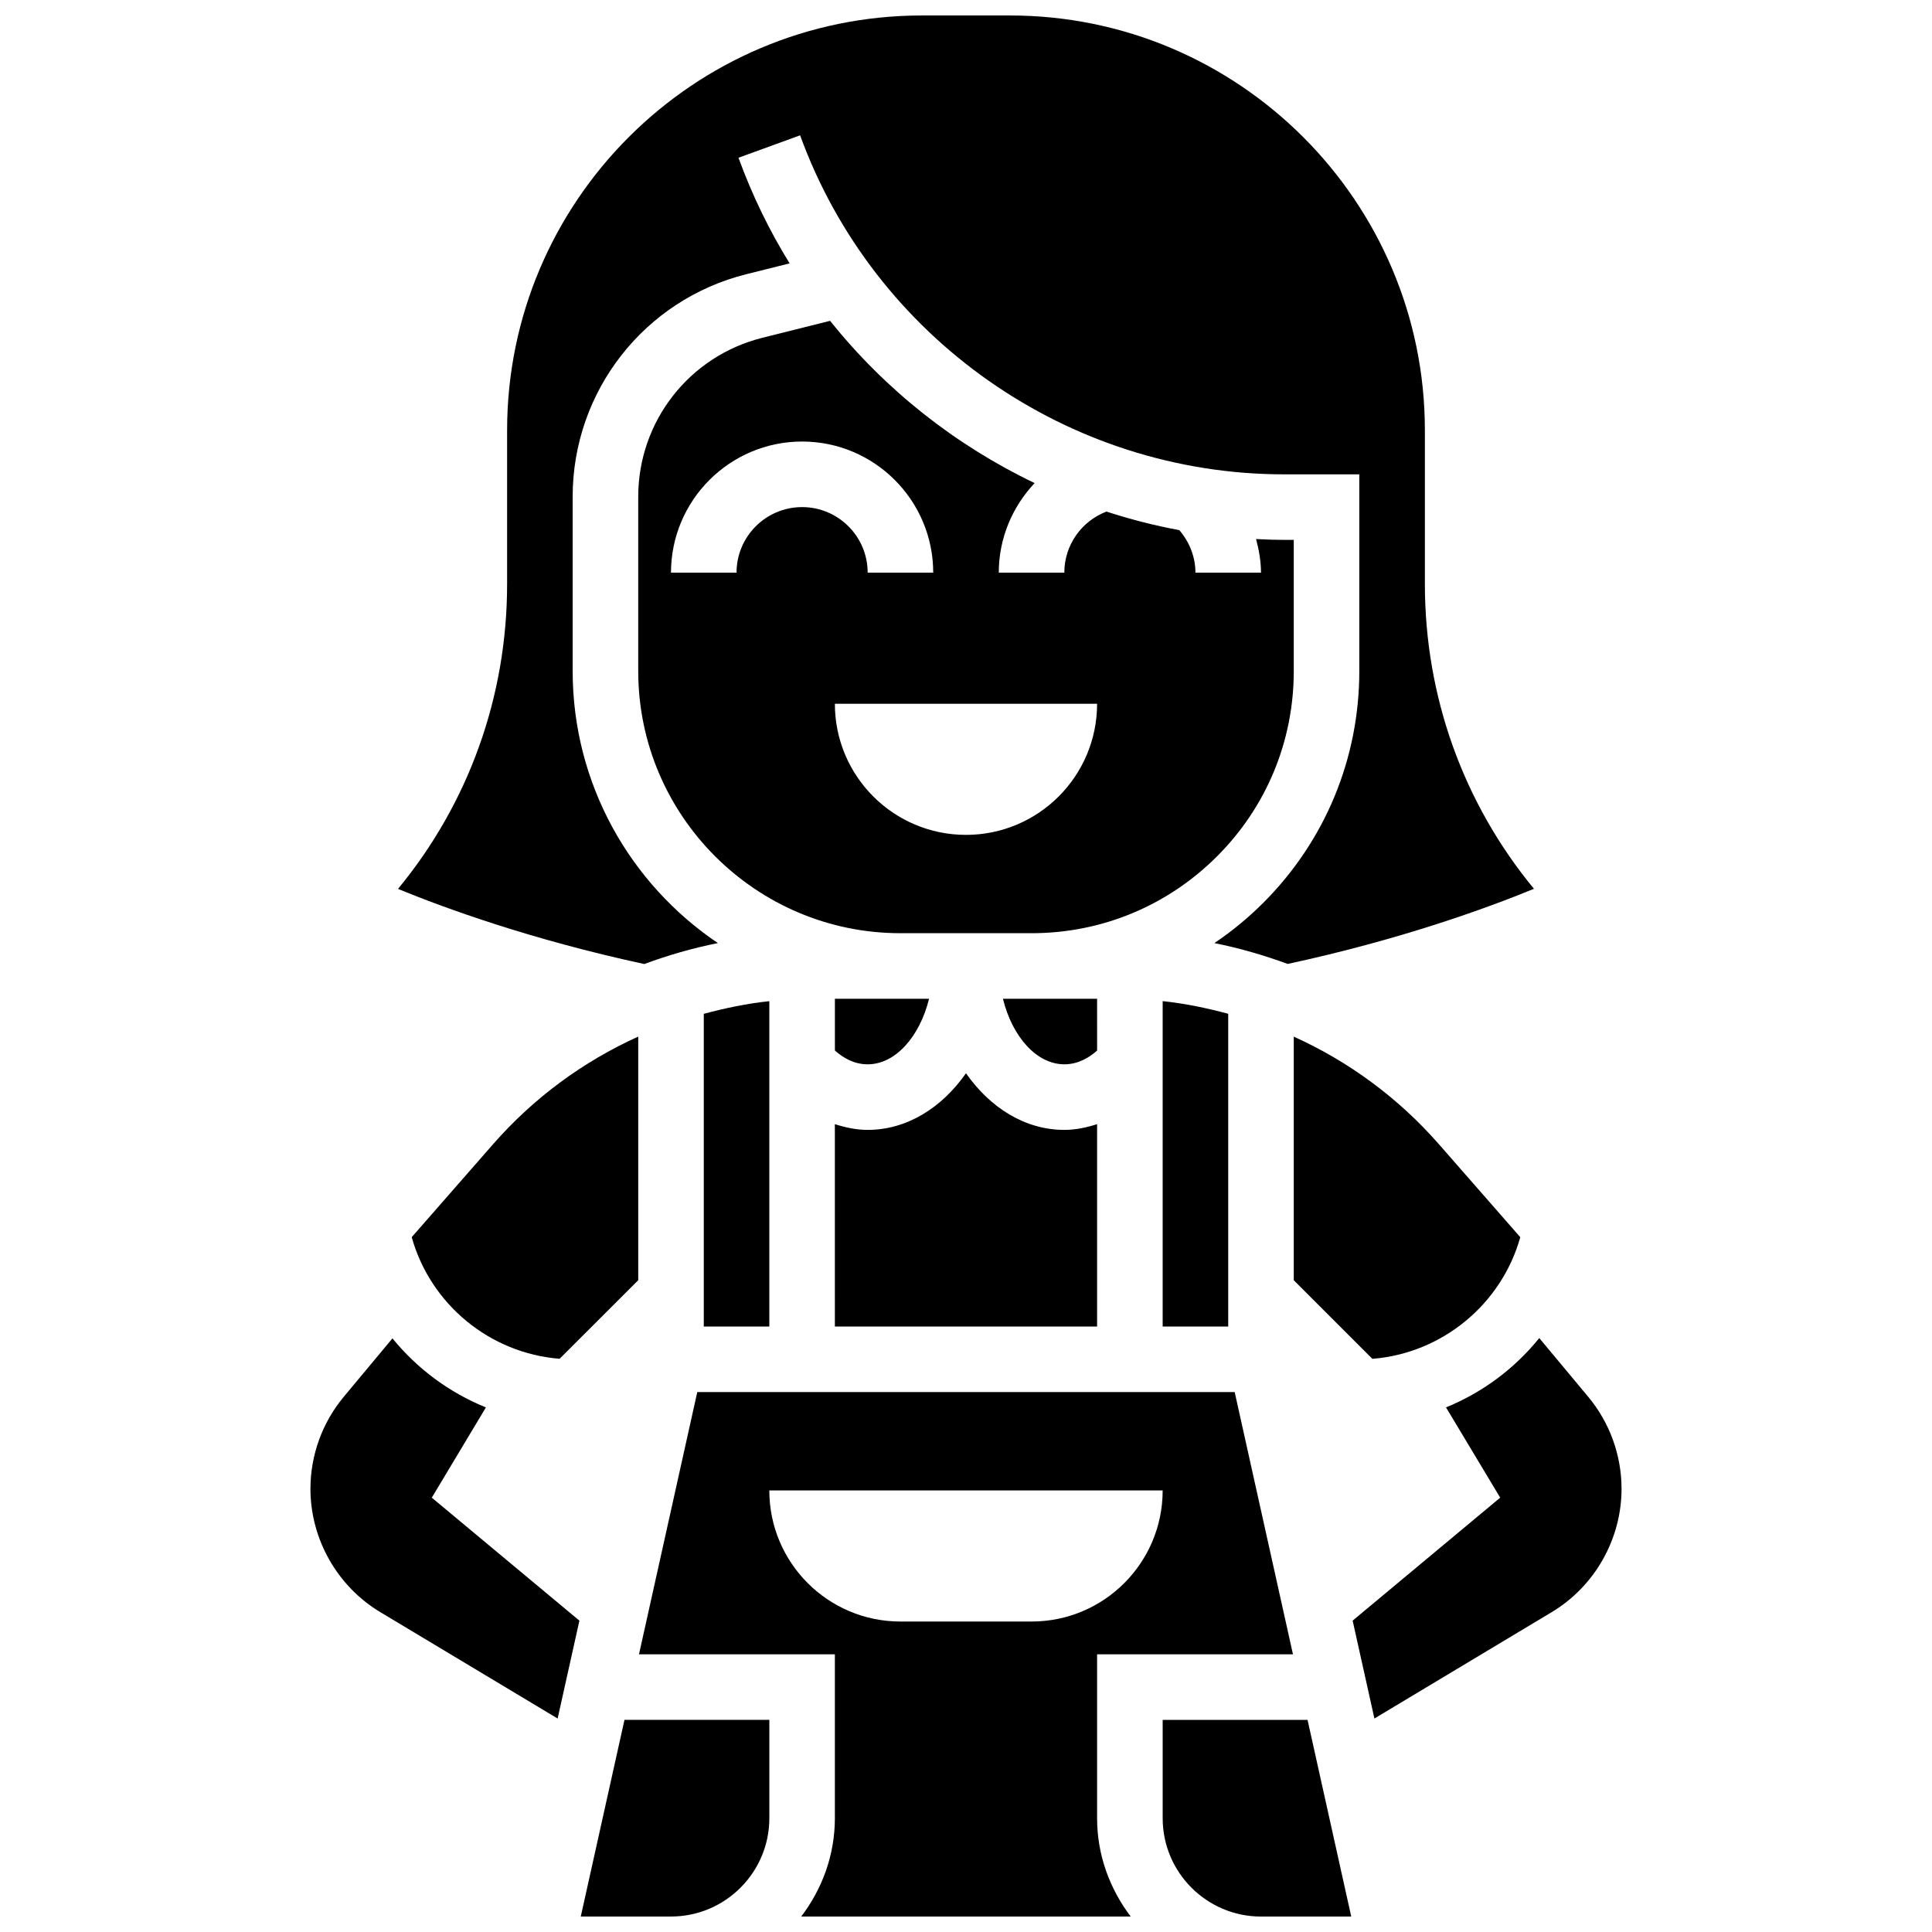 <?xml version="1.0" encoding="UTF-8"?>
<!-- Uploaded to: SVG Repo, www.svgrepo.com, Generator: SVG Repo Mixer Tools -->
<svg width="800px" height="800px" version="1.1" viewBox="144 144 512 512" xmlns="http://www.w3.org/2000/svg">
 <defs>
  <clipPath id="d">
   <path d="m249 148.09h302v251.91h-302z"/>
  </clipPath>
  <clipPath id="c">
   <path d="m452 599h51v52.902h-51z"/>
  </clipPath>
  <clipPath id="b">
   <path d="m313 512h174v139.9h-174z"/>
  </clipPath>
  <clipPath id="a">
   <path d="m297 599h51v52.902h-51z"/>
  </clipPath>
 </defs>
 <path d="m390.21 408.68h-24.953v13.715c2.172 1.949 5.082 3.66 8.684 3.66 7.394 0 13.812-7.383 16.27-17.375z"/>
 <path d="m486.86 321.8v-34.73h-2.562c-2.484 0-4.961-0.094-7.426-0.219 0.762 2.894 1.301 5.867 1.301 8.906h-17.371c0-4.168-1.582-8.129-4.273-11.266-6.574-1.215-13.012-2.875-19.309-4.918-6.648 2.547-11.164 8.906-11.164 16.184h-17.371c0-9.113 3.606-17.469 9.504-23.738-20.996-10.043-39.594-24.723-54.203-42.996l-17.945 4.492c-19.375 4.844-32.906 22.164-32.906 42.133v46.168c0 38.316 31.176 69.492 69.492 69.492h34.742c18.562 0 36.016-7.234 49.148-20.359 13.133-13.125 20.352-30.578 20.344-49.148zm-147.67-26.043h-17.371c0-19.164 15.582-34.746 34.746-34.746 19.164 0 34.746 15.582 34.746 34.746h-17.371c0-9.582-7.793-17.371-17.371-17.371-9.59 0-17.379 7.789-17.379 17.371zm60.805 69.492c-19.188 0-34.746-15.559-34.746-34.746h69.492c-0.004 19.188-15.559 34.746-34.746 34.746z"/>
 <path d="m434.74 408.68h-24.953c2.449 9.988 8.879 17.371 16.27 17.371 3.606 0 6.516-1.703 8.688-3.648z"/>
 <path d="m469.49 412.66c-5.691-1.52-11.465-2.727-17.371-3.352v86.234h17.371z"/>
 <path d="m546.89 471.87-21.543-24.617c-10.762-12.301-23.93-21.961-38.488-28.535v64.559l20.828 20.828c18.461-1.461 34.207-14.402 39.203-32.234z"/>
 <path d="m365.25 495.55h69.492v-53.637c-2.816 0.895-5.711 1.52-8.688 1.52-10.422 0-19.684-5.891-26.059-15.012-6.379 9.121-15.637 15.012-26.062 15.012-2.981 0-5.871-0.625-8.688-1.52z"/>
 <path d="m330.51 495.55h17.371v-86.23c-5.906 0.617-11.684 1.832-17.371 3.352z"/>
 <g clip-path="url(#d)">
  <path d="m334.24 393.92c-23.191-15.617-38.473-42.102-38.48-72.098v-46.168c0-27.953 18.938-52.215 46.055-58.996l11.441-2.859c-5.394-8.738-9.953-18.102-13.551-27.996l16.332-5.941c19.543 53.742 71.086 89.844 128.26 89.844h19.934v52.102c0 23.203-9.035 45.02-25.434 61.43-4.023 4.023-8.363 7.582-12.977 10.691 6.637 1.32 13.109 3.207 19.43 5.523 29.812-6.418 52.754-14.766 65.262-19.91-18.727-22.719-28.906-50.977-28.906-80.797v-40.715c0-60.613-49.324-109.93-109.95-109.93h-23.34c-60.613 0-109.93 49.32-109.93 109.95v40.715c0 29.82-10.18 58.078-28.91 80.801 12.508 5.141 35.457 13.488 65.262 19.91 6.34-2.34 12.828-4.227 19.5-5.547z"/>
 </g>
 <g clip-path="url(#c)">
  <path d="m452.12 599.79v26.059c0 14.367 11.691 26.059 26.059 26.059h23.914l-11.578-52.117z"/>
 </g>
 <g clip-path="url(#b)">
  <path d="m434.74 582.41h51.91l-15.445-69.492h-142.42l-15.445 69.492h51.91v43.434c0 9.816-3.394 18.781-8.914 26.059h87.309c-5.508-7.281-8.906-16.246-8.906-26.062zm-52.117-8.688c-19.188 0-34.746-15.559-34.746-34.746h104.24c0 19.188-15.559 34.746-34.746 34.746z"/>
 </g>
 <path d="m313.14 418.71c-14.559 6.574-27.727 16.234-38.488 28.535l-21.543 24.617c4.984 17.832 20.734 30.777 39.191 32.227l20.84-20.82z"/>
 <path d="m564.89 514.16-12.969-15.559c-6.586 8.141-15.07 14.438-24.711 18.371l14.359 23.922-39.105 32.59 5.769 25.938 47.004-28.195c11.398-6.852 18.488-19.367 18.488-32.676 0-8.895-3.137-17.555-8.836-24.391z"/>
 <g clip-path="url(#a)">
  <path d="m297.91 651.9h23.914c14.367 0 26.059-11.691 26.059-26.059v-26.059h-38.391z"/>
 </g>
 <path d="m272.77 516.98c-9.695-3.934-18.199-10.234-24.766-18.301l-12.898 15.48c-5.699 6.836-8.836 15.496-8.836 24.391 0 13.309 7.09 25.824 18.504 32.68l47.004 28.195 5.769-25.938-39.117-32.594z"/>
</svg>
